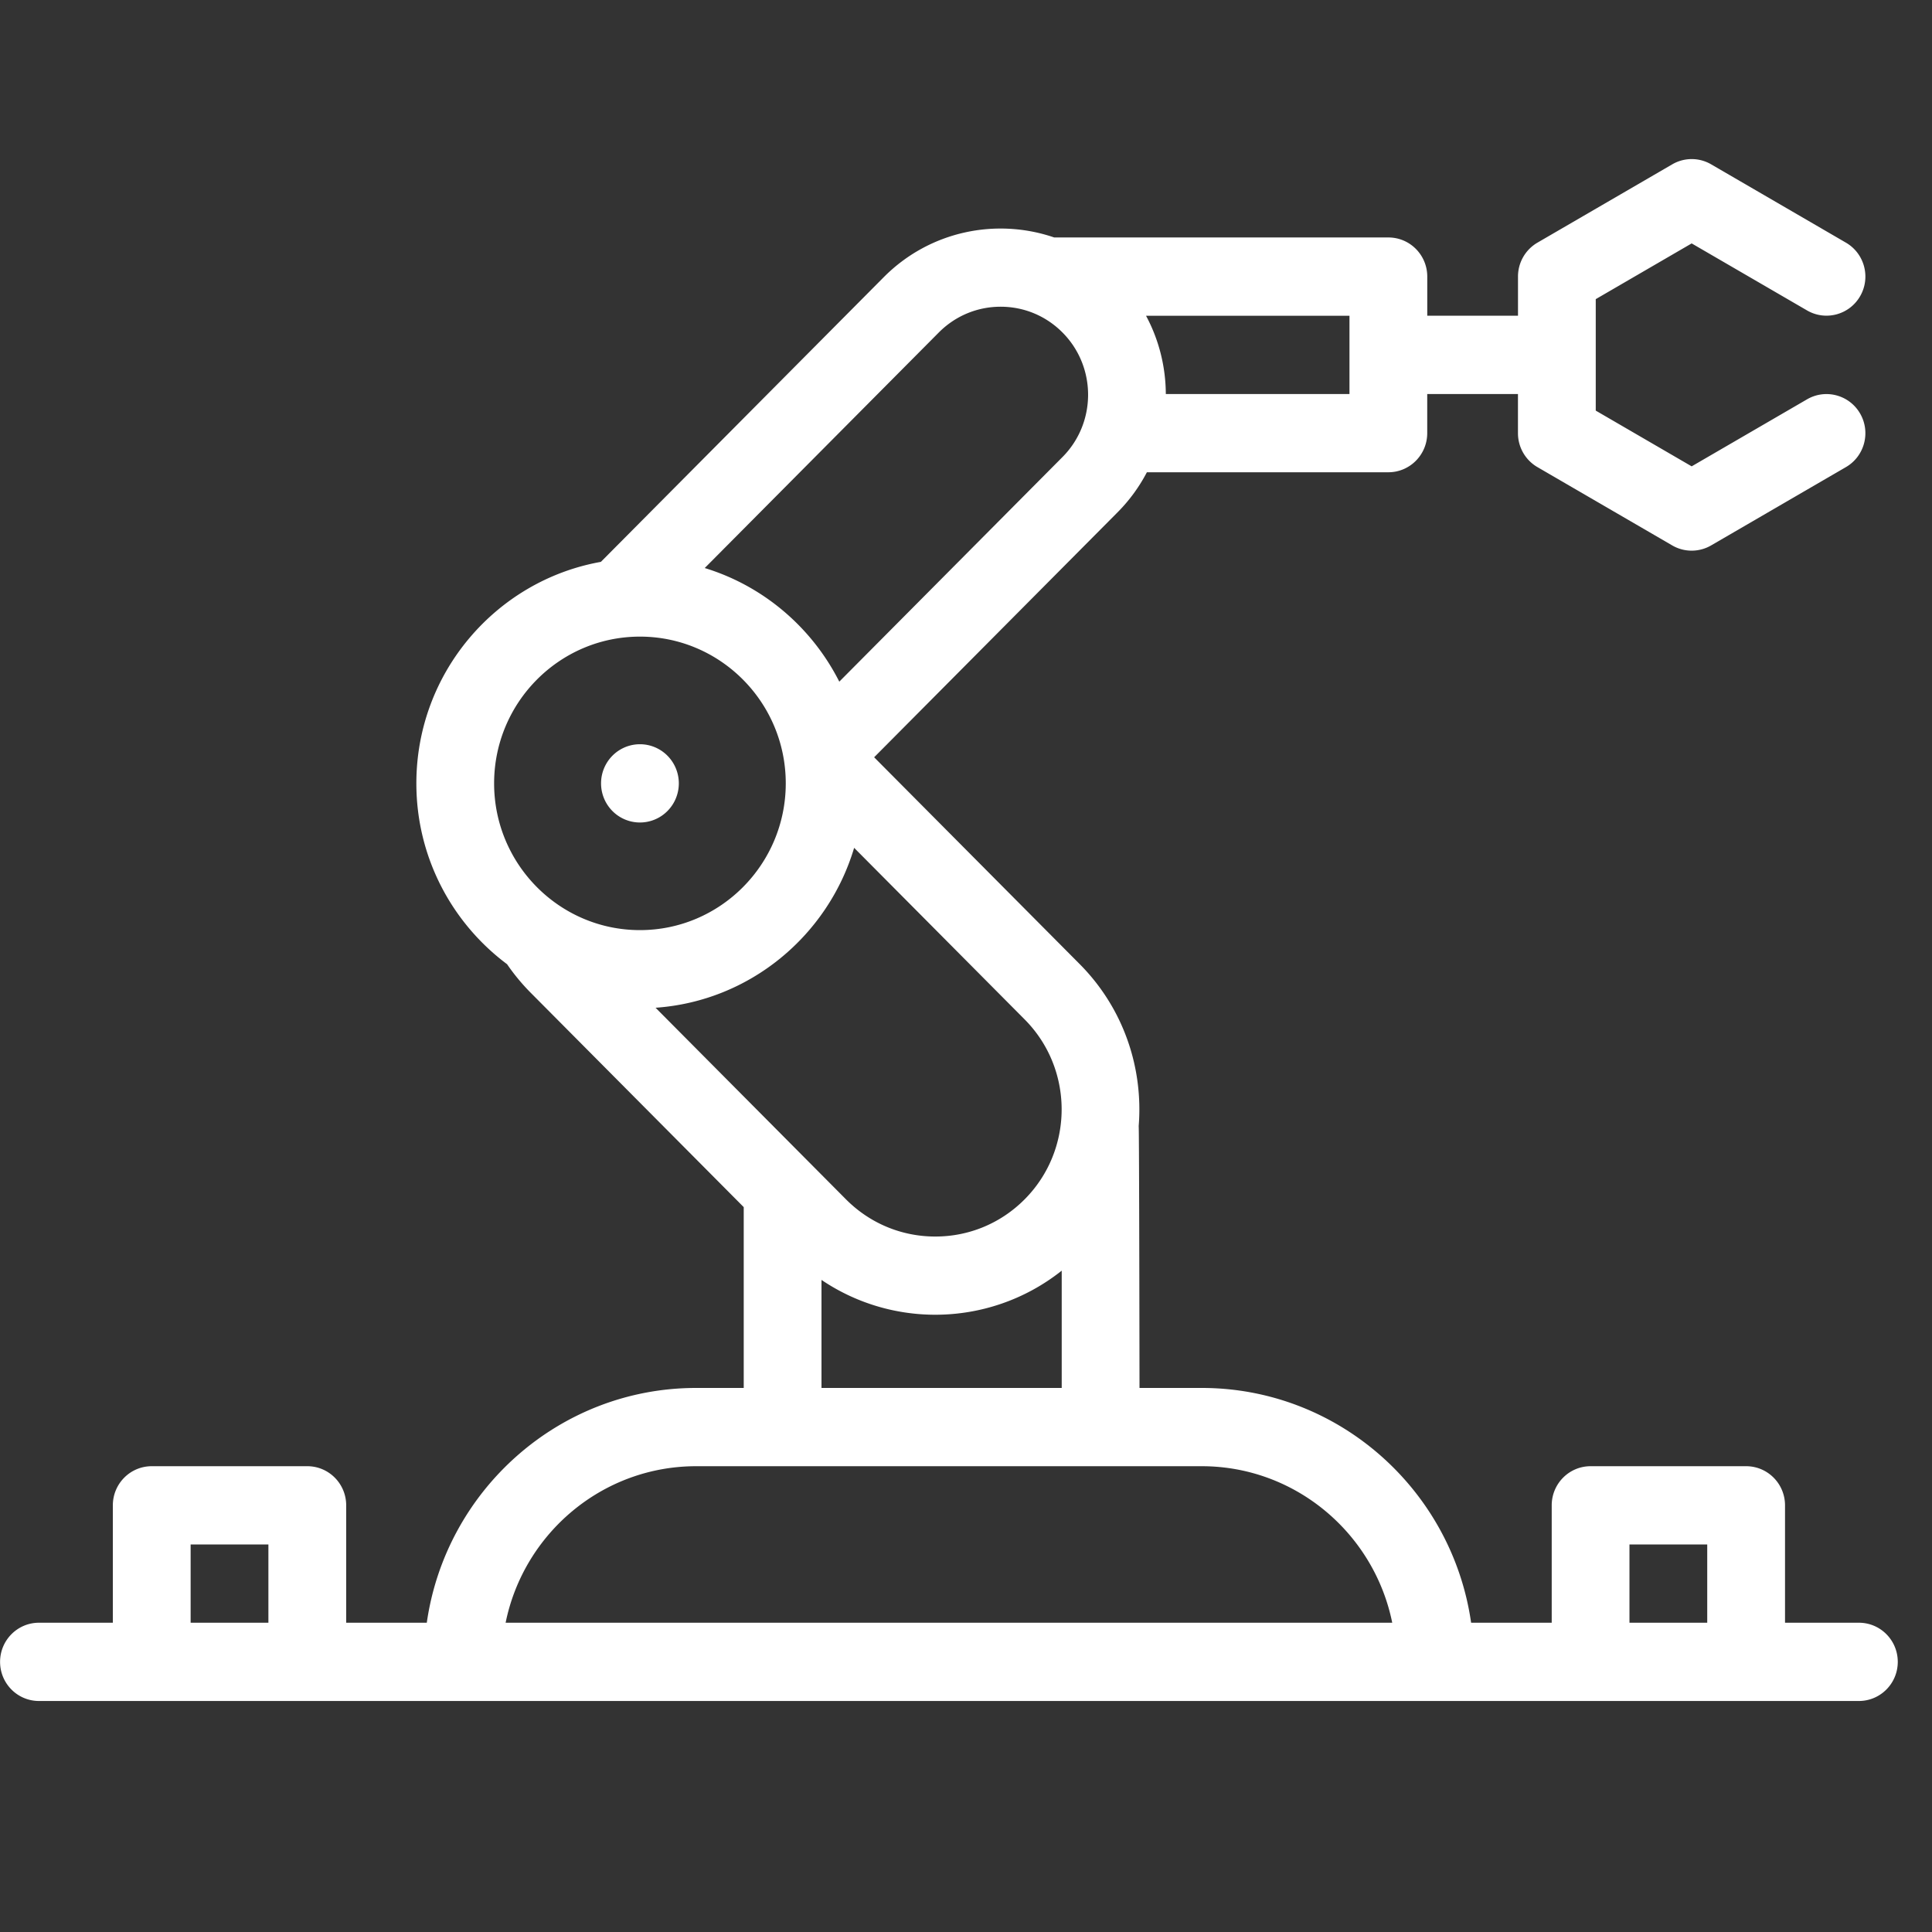<?xml version="1.0" standalone="no"?><!DOCTYPE svg PUBLIC "-//W3C//DTD SVG 1.1//EN" "http://www.w3.org/Graphics/SVG/1.1/DTD/svg11.dtd"><svg t="1724305186890" class="icon" viewBox="0 0 1024 1024" version="1.1" xmlns="http://www.w3.org/2000/svg" p-id="11595" width="256" height="256" xmlns:xlink="http://www.w3.org/1999/xlink"><rect x="0" y="0" width="1024" height="1024" fill="#333333" stroke="none"/><path d="M318.57 415.2a20.61 20.74 0 1 0 41.22 0 20.61 20.74 0 1 0-41.22 0Z" fill="#ffffff" p-id="11596"></path><path d="M985.26 860.08H946.1v-62.22c0-11.46-9.23-20.74-20.61-20.74h-82.44c-11.38 0-20.61 9.28-20.61 20.74v62.22h-42.72c-10.03-70.26-70.23-124.44-142.78-124.44h-32.98s-0.15-137.45-0.43-138.81c2.47-30.75-7.94-62.35-31.26-85.83L463.31 401.37l128.99-129.8a87.586 87.586 0 0 0 15.57-21.26h127.98c11.39 0 20.61-9.29 20.61-20.74v-20.73h48.09v20.77c0 7.41 3.93 14.25 10.31 17.96l71.45 41.51c3.13 1.82 6.69 2.78 10.31 2.78 3.56 0 7.12-0.93 10.31-2.78l71.45-41.51c9.86-5.72 13.24-18.41 7.55-28.33-5.69-9.92-18.3-13.32-28.16-7.59l-61.15 35.52-50.84-29.54v-59.08l50.84-29.54 61.15 35.52c9.86 5.73 22.47 2.33 28.16-7.59 5.69-9.92 2.31-22.6-7.55-28.33L906.94 87.1a20.474 20.474 0 0 0-20.61 0l-71.45 41.51a20.766 20.766 0 0 0-10.31 17.96v20.77h-48.09V146.6c0-11.46-9.22-20.74-20.61-20.74H558.74c-30.63-10.5-65.93-3.5-90.32 21.04L318.48 297.8c-55.5 9.89-97.8 58.75-97.8 117.4 0 39.24 18.94 74.1 48.08 95.85 3.72 5.43 7.92 10.5 12.55 15.16L394.19 639.8v95.84h-25.2c-72.56 0-132.75 54.18-142.78 124.44h-42.72v-62.22c0-11.46-9.23-20.74-20.61-20.74H80.42c-11.38 0-20.61 9.28-20.61 20.74v62.22H20.65c-11.38 0-20.61 9.29-20.61 20.74 0 11.46 9.23 20.74 20.61 20.74h964.6c11.38 0 20.61-9.29 20.61-20.74 0-11.46-9.22-20.74-20.6-20.74zM715.25 167.35v41.48h-97.34c-0.07-14.3-3.56-28.58-10.49-41.48h107.83zM142.26 860.08h-41.22V818.6h41.22v41.48z m355.31-683.84c8.76-8.81 20.4-13.67 32.79-13.67s24.03 4.85 32.79 13.67c18.08 18.19 18.08 47.8 0 65.99L444.84 361.29c-14.52-28.7-40.22-50.73-71.32-60.22l124.05-124.83zM261.89 415.2c0-42.89 34.67-77.78 77.29-77.78 42.62 0 77.29 34.89 77.29 77.78s-34.67 77.78-77.29 77.78c-42.62 0-77.29-34.9-77.29-77.78z m85.58 118.93c49.89-3.49 91.36-38.17 105.24-84.76l90.39 90.96c26.12 26.28 26.12 69.05 0 95.32-12.65 12.73-29.48 19.74-47.37 19.74-17.89 0-34.71-7.01-47.37-19.74L347.47 534.13z m215.26 139.35v62.16H435.41v-57.26c18.17 12.29 39.24 18.46 60.33 18.46 23.71-0.01 47.41-7.81 66.99-23.36z m-294.74 186.6c9.58-47.27 51.22-82.96 100.99-82.96h267.94c49.76 0 91.41 35.68 100.99 82.96H267.99z m636.88 0h-41.22V818.6h41.22v41.48z" fill="#ffffff" p-id="11597"></path></svg>
